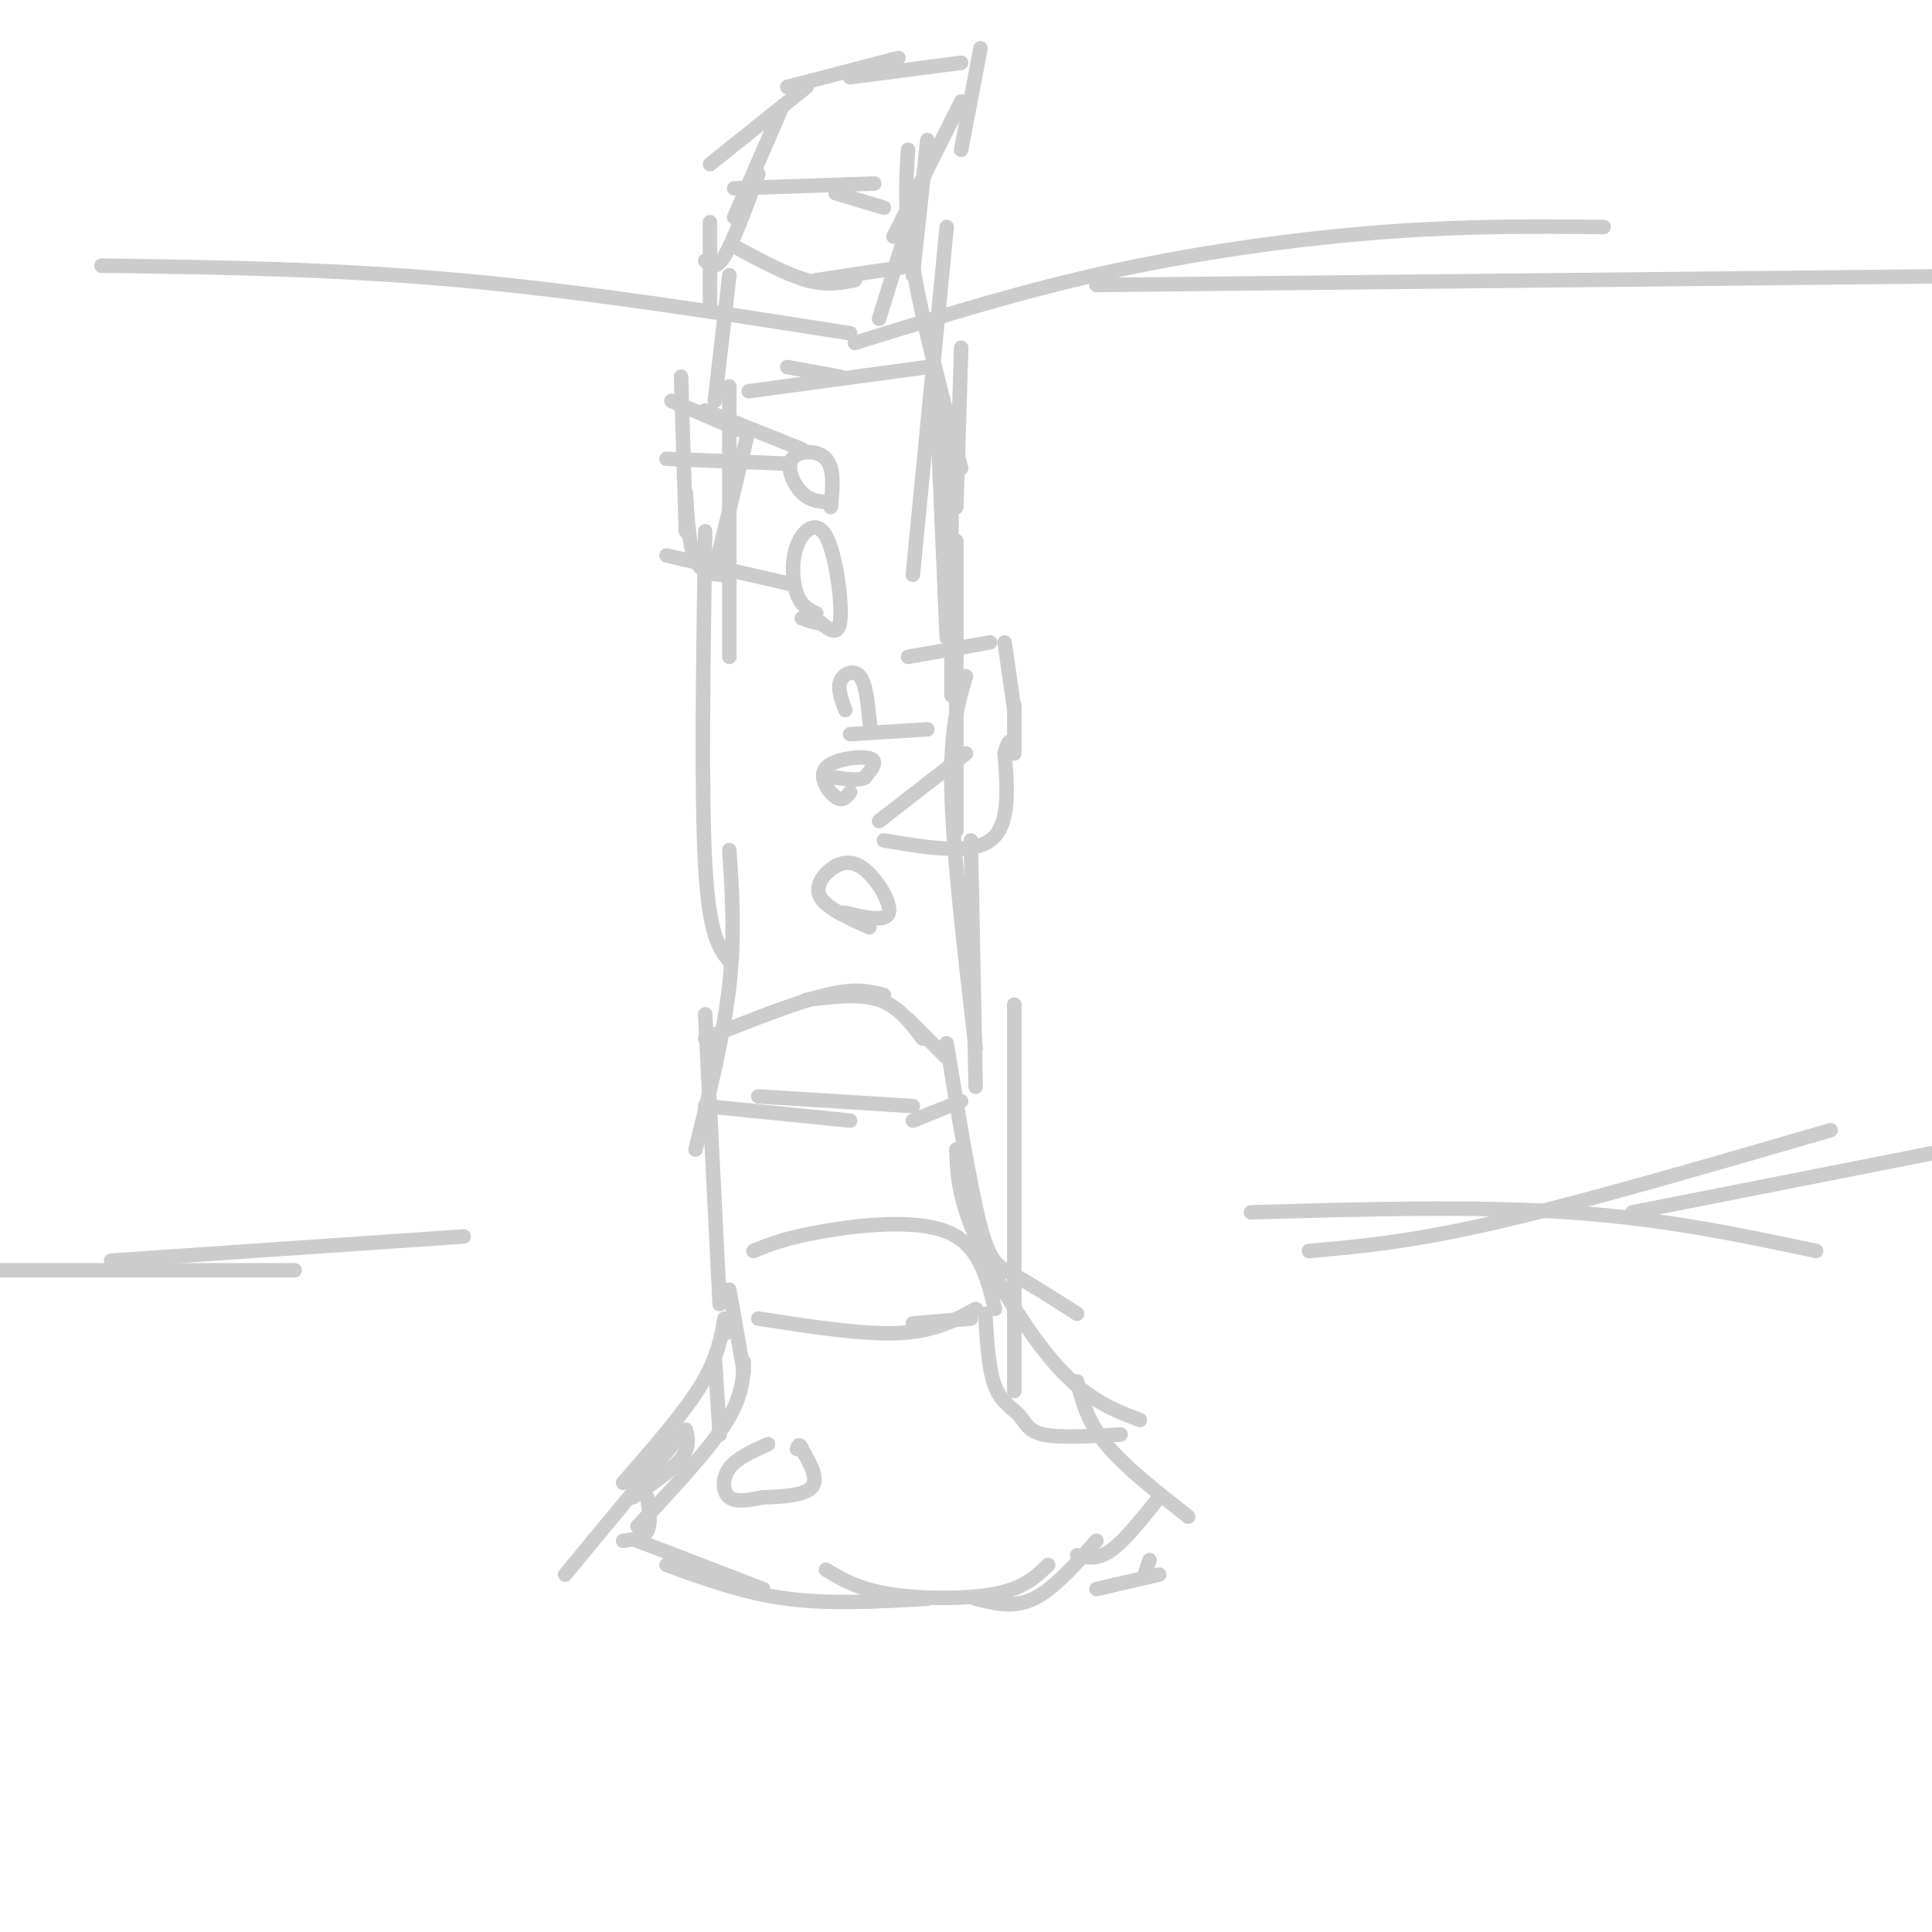 <svg viewBox='0 0 400 400' version='1.1' xmlns='http://www.w3.org/2000/svg' xmlns:xlink='http://www.w3.org/1999/xlink'><g fill='none' stroke='#cccccc' stroke-width='3' stroke-linecap='round' stroke-linejoin='round'><path d='M147,64c0.000,0.000 0.000,-18.000 0,-18'/><path d='M146,54c1.083,1.000 2.167,2.000 4,-1c1.833,-3.000 4.417,-10.000 7,-17'/><path d='M152,45c0.000,0.000 10.000,-23.000 10,-23'/><path d='M147,34c0.000,0.000 20.000,-16.000 20,-16'/><path d='M176,16c0.000,0.000 23.000,-3.000 23,-3'/><path d='M163,18c0.000,0.000 23.000,-6.000 23,-6'/><path d='M203,10c0.000,0.000 -4.000,21.000 -4,21'/><path d='M199,21c0.000,0.000 -14.000,28.000 -14,28'/><path d='M191,37c0.000,0.000 -9.000,29.000 -9,29'/><path d='M192,29c0.000,0.000 -3.000,28.000 -3,28'/><path d='M151,57c0.000,0.000 -3.000,26.000 -3,26'/><path d='M155,81c0.000,0.000 37.000,-5.000 37,-5'/><path d='M163,76c0.000,0.000 11.000,2.000 11,2'/><path d='M155,89c0.000,0.000 -7.000,29.000 -7,29'/><path d='M151,80c0.000,0.000 0.000,56.000 0,56'/><path d='M146,110c-0.417,27.083 -0.833,54.167 0,69c0.833,14.833 2.917,17.417 5,20'/><path d='M151,176c0.583,8.833 1.167,17.667 0,28c-1.167,10.333 -4.083,22.167 -7,34'/><path d='M146,210c0.000,0.000 3.000,60.000 3,60'/><path d='M151,267c0.000,0.000 3.000,17.000 3,17'/><path d='M150,276c0.000,0.000 0.100,0.100 0.1,0.1'/><path d='M148,281c0.000,0.000 1.000,16.000 1,16'/><path d='M154,282c-0.167,3.667 -0.333,7.333 -4,13c-3.667,5.667 -10.833,13.333 -18,21'/><path d='M142,296c0.417,1.833 0.833,3.667 -1,6c-1.833,2.333 -5.917,5.167 -10,8'/><path d='M134,310c0.417,2.750 0.833,5.500 0,7c-0.833,1.500 -2.917,1.750 -5,2'/><path d='M132,319c0.000,0.000 26.000,10.000 26,10'/><path d='M138,324c8.000,2.917 16.000,5.833 25,7c9.000,1.167 19.000,0.583 29,0'/><path d='M171,325c3.289,1.978 6.578,3.956 13,5c6.422,1.044 15.978,1.156 22,0c6.022,-1.156 8.511,-3.578 11,-6'/><path d='M227,329c0.000,0.000 13.000,-3.000 13,-3'/><path d='M237,326c0.000,0.000 1.000,-3.000 1,-3'/><path d='M202,331c3.917,1.000 7.833,2.000 12,0c4.167,-2.000 8.583,-7.000 13,-12'/><path d='M223,322c2.083,0.500 4.167,1.000 7,-1c2.833,-2.000 6.417,-6.500 10,-11'/><path d='M246,314c-6.583,-5.167 -13.167,-10.333 -17,-15c-3.833,-4.667 -4.917,-8.833 -6,-13'/><path d='M232,297c-6.333,0.363 -12.667,0.726 -16,0c-3.333,-0.726 -3.667,-2.542 -5,-4c-1.333,-1.458 -3.667,-2.560 -5,-6c-1.333,-3.440 -1.667,-9.220 -2,-15'/><path d='M210,288c0.000,0.000 0.000,-80.000 0,-80'/><path d='M236,294c-5.378,-2.044 -10.756,-4.089 -17,-11c-6.244,-6.911 -13.356,-18.689 -17,-27c-3.644,-8.311 -3.822,-13.156 -4,-18'/><path d='M223,272c-4.867,-3.111 -9.733,-6.222 -13,-8c-3.267,-1.778 -4.933,-2.222 -7,-10c-2.067,-7.778 -4.533,-22.889 -7,-38'/><path d='M202,225c0.000,0.000 -1.000,-51.000 -1,-51'/><path d='M202,217c-2.333,-20.083 -4.667,-40.167 -5,-53c-0.333,-12.833 1.333,-18.417 3,-24'/><path d='M198,172c0.000,0.000 0.000,-60.000 0,-60'/><path d='M197,144c0.000,0.000 0.000,-56.000 0,-56'/><path d='M198,105c0.000,0.000 1.000,-33.000 1,-33'/><path d='M196,47c0.000,0.000 -7.000,72.000 -7,72'/><path d='M188,31c-0.417,6.500 -0.833,13.000 1,24c1.833,11.000 5.917,26.500 10,42'/><path d='M194,85c0.000,0.000 2.000,47.000 2,47'/><path d='M146,229c0.000,0.000 30.000,3.000 30,3'/><path d='M157,227c0.000,0.000 32.000,2.000 32,2'/><path d='M189,232c0.000,0.000 10.000,-4.000 10,-4'/><path d='M146,215c9.417,-3.750 18.833,-7.500 25,-9c6.167,-1.500 9.083,-0.750 12,0'/><path d='M167,207c5.500,-0.667 11.000,-1.333 15,0c4.000,1.333 6.500,4.667 9,8'/><path d='M188,211c0.000,0.000 8.000,8.000 8,8'/><path d='M157,273c10.750,1.667 21.500,3.333 29,3c7.500,-0.333 11.750,-2.667 16,-5'/><path d='M189,274c0.000,0.000 12.000,-1.000 12,-1'/><path d='M156,259c3.244,-1.333 6.489,-2.667 14,-4c7.511,-1.333 19.289,-2.667 26,0c6.711,2.667 8.356,9.333 10,16'/><path d='M159,299c-3.222,1.444 -6.444,2.889 -8,5c-1.556,2.111 -1.444,4.889 0,6c1.444,1.111 4.222,0.556 7,0'/><path d='M158,310c3.400,-0.089 8.400,-0.311 10,-2c1.600,-1.689 -0.200,-4.844 -2,-8'/><path d='M166,300c-0.500,-1.333 -0.750,-0.667 -1,0'/><path d='M180,192c-4.295,-1.928 -8.590,-3.856 -10,-6c-1.410,-2.144 0.065,-4.502 2,-6c1.935,-1.498 4.329,-2.134 7,0c2.671,2.134 5.620,7.038 5,9c-0.620,1.962 -4.810,0.981 -9,0'/><path d='M175,189c-1.500,0.000 -0.750,0.000 0,0'/><path d='M176,164c-0.768,1.018 -1.536,2.036 -3,1c-1.464,-1.036 -3.625,-4.125 -2,-6c1.625,-1.875 7.036,-2.536 9,-2c1.964,0.536 0.482,2.268 -1,4'/><path d='M179,161c-1.167,0.667 -3.583,0.333 -6,0'/><path d='M175,147c-0.822,-2.222 -1.644,-4.444 -1,-6c0.644,-1.556 2.756,-2.444 4,-1c1.244,1.444 1.622,5.222 2,9'/><path d='M180,149c0.333,1.833 0.167,1.917 0,2'/><path d='M183,174c8.917,1.500 17.833,3.000 22,0c4.167,-3.000 3.583,-10.500 3,-18'/><path d='M208,156c0.833,-3.333 1.417,-2.667 2,-2'/><path d='M210,156c0.000,0.000 0.000,-10.000 0,-10'/><path d='M210,147c0.000,0.000 -2.000,-14.000 -2,-14'/><path d='M205,133c0.000,0.000 -17.000,3.000 -17,3'/><path d='M176,152c0.000,0.000 16.000,-1.000 16,-1'/><path d='M182,170c0.000,0.000 18.000,-14.000 18,-14'/><path d='M169,127c-1.539,-0.753 -3.078,-1.506 -4,-4c-0.922,-2.494 -1.226,-6.730 0,-10c1.226,-3.270 3.984,-5.573 6,-2c2.016,3.573 3.290,13.021 3,17c-0.290,3.979 -2.145,2.490 -4,1'/><path d='M170,129c-1.333,0.000 -2.667,-0.500 -4,-1'/><path d='M172,104c-2.107,-0.113 -4.214,-0.226 -6,-2c-1.786,-1.774 -3.250,-5.208 -2,-7c1.250,-1.792 5.214,-1.940 7,0c1.786,1.940 1.393,5.970 1,10'/><path d='M164,121c0.000,0.000 -26.000,-6.000 -26,-6'/><path d='M150,119c-2.333,-0.083 -4.667,-0.167 -6,-3c-1.333,-2.833 -1.667,-8.417 -2,-14'/><path d='M142,110c0.000,0.000 -1.000,-32.000 -1,-32'/><path d='M138,95c0.000,0.000 25.000,1.000 25,1'/><path d='M139,83c0.000,0.000 14.000,6.000 14,6'/><path d='M146,85c0.000,0.000 20.000,8.000 20,8'/><path d='M150,273c-0.750,4.167 -1.500,8.333 -5,14c-3.500,5.667 -9.750,12.833 -16,20'/><path d='M141,297c0.000,0.000 -24.000,29.000 -24,29'/><path d='M152,51c5.417,2.917 10.833,5.833 15,7c4.167,1.167 7.083,0.583 10,0'/><path d='M169,58c0.000,0.000 20.000,-3.000 20,-3'/><path d='M152,39c0.000,0.000 29.000,-1.000 29,-1'/><path d='M173,40c0.000,0.000 10.000,3.000 10,3'/><path d='M21,55c24.083,0.333 48.167,0.667 74,3c25.833,2.333 53.417,6.667 81,11'/><path d='M177,71c17.578,-5.467 35.156,-10.933 54,-15c18.844,-4.067 38.956,-6.733 56,-8c17.044,-1.267 31.022,-1.133 45,-1'/><path d='M227,59c0.000,0.000 195.000,-2.000 195,-2'/><path d='M-1,263c0.000,0.000 62.000,0.000 62,0'/><path d='M23,261c0.000,0.000 73.000,-5.000 73,-5'/><path d='M259,251c23.250,-0.667 46.500,-1.333 66,0c19.500,1.333 35.250,4.667 51,8'/><path d='M271,259c10.500,-0.917 21.000,-1.833 39,-6c18.000,-4.167 43.500,-11.583 69,-19'/><path d='M338,251c0.000,0.000 76.000,-15.000 76,-15'/></g>
</svg>